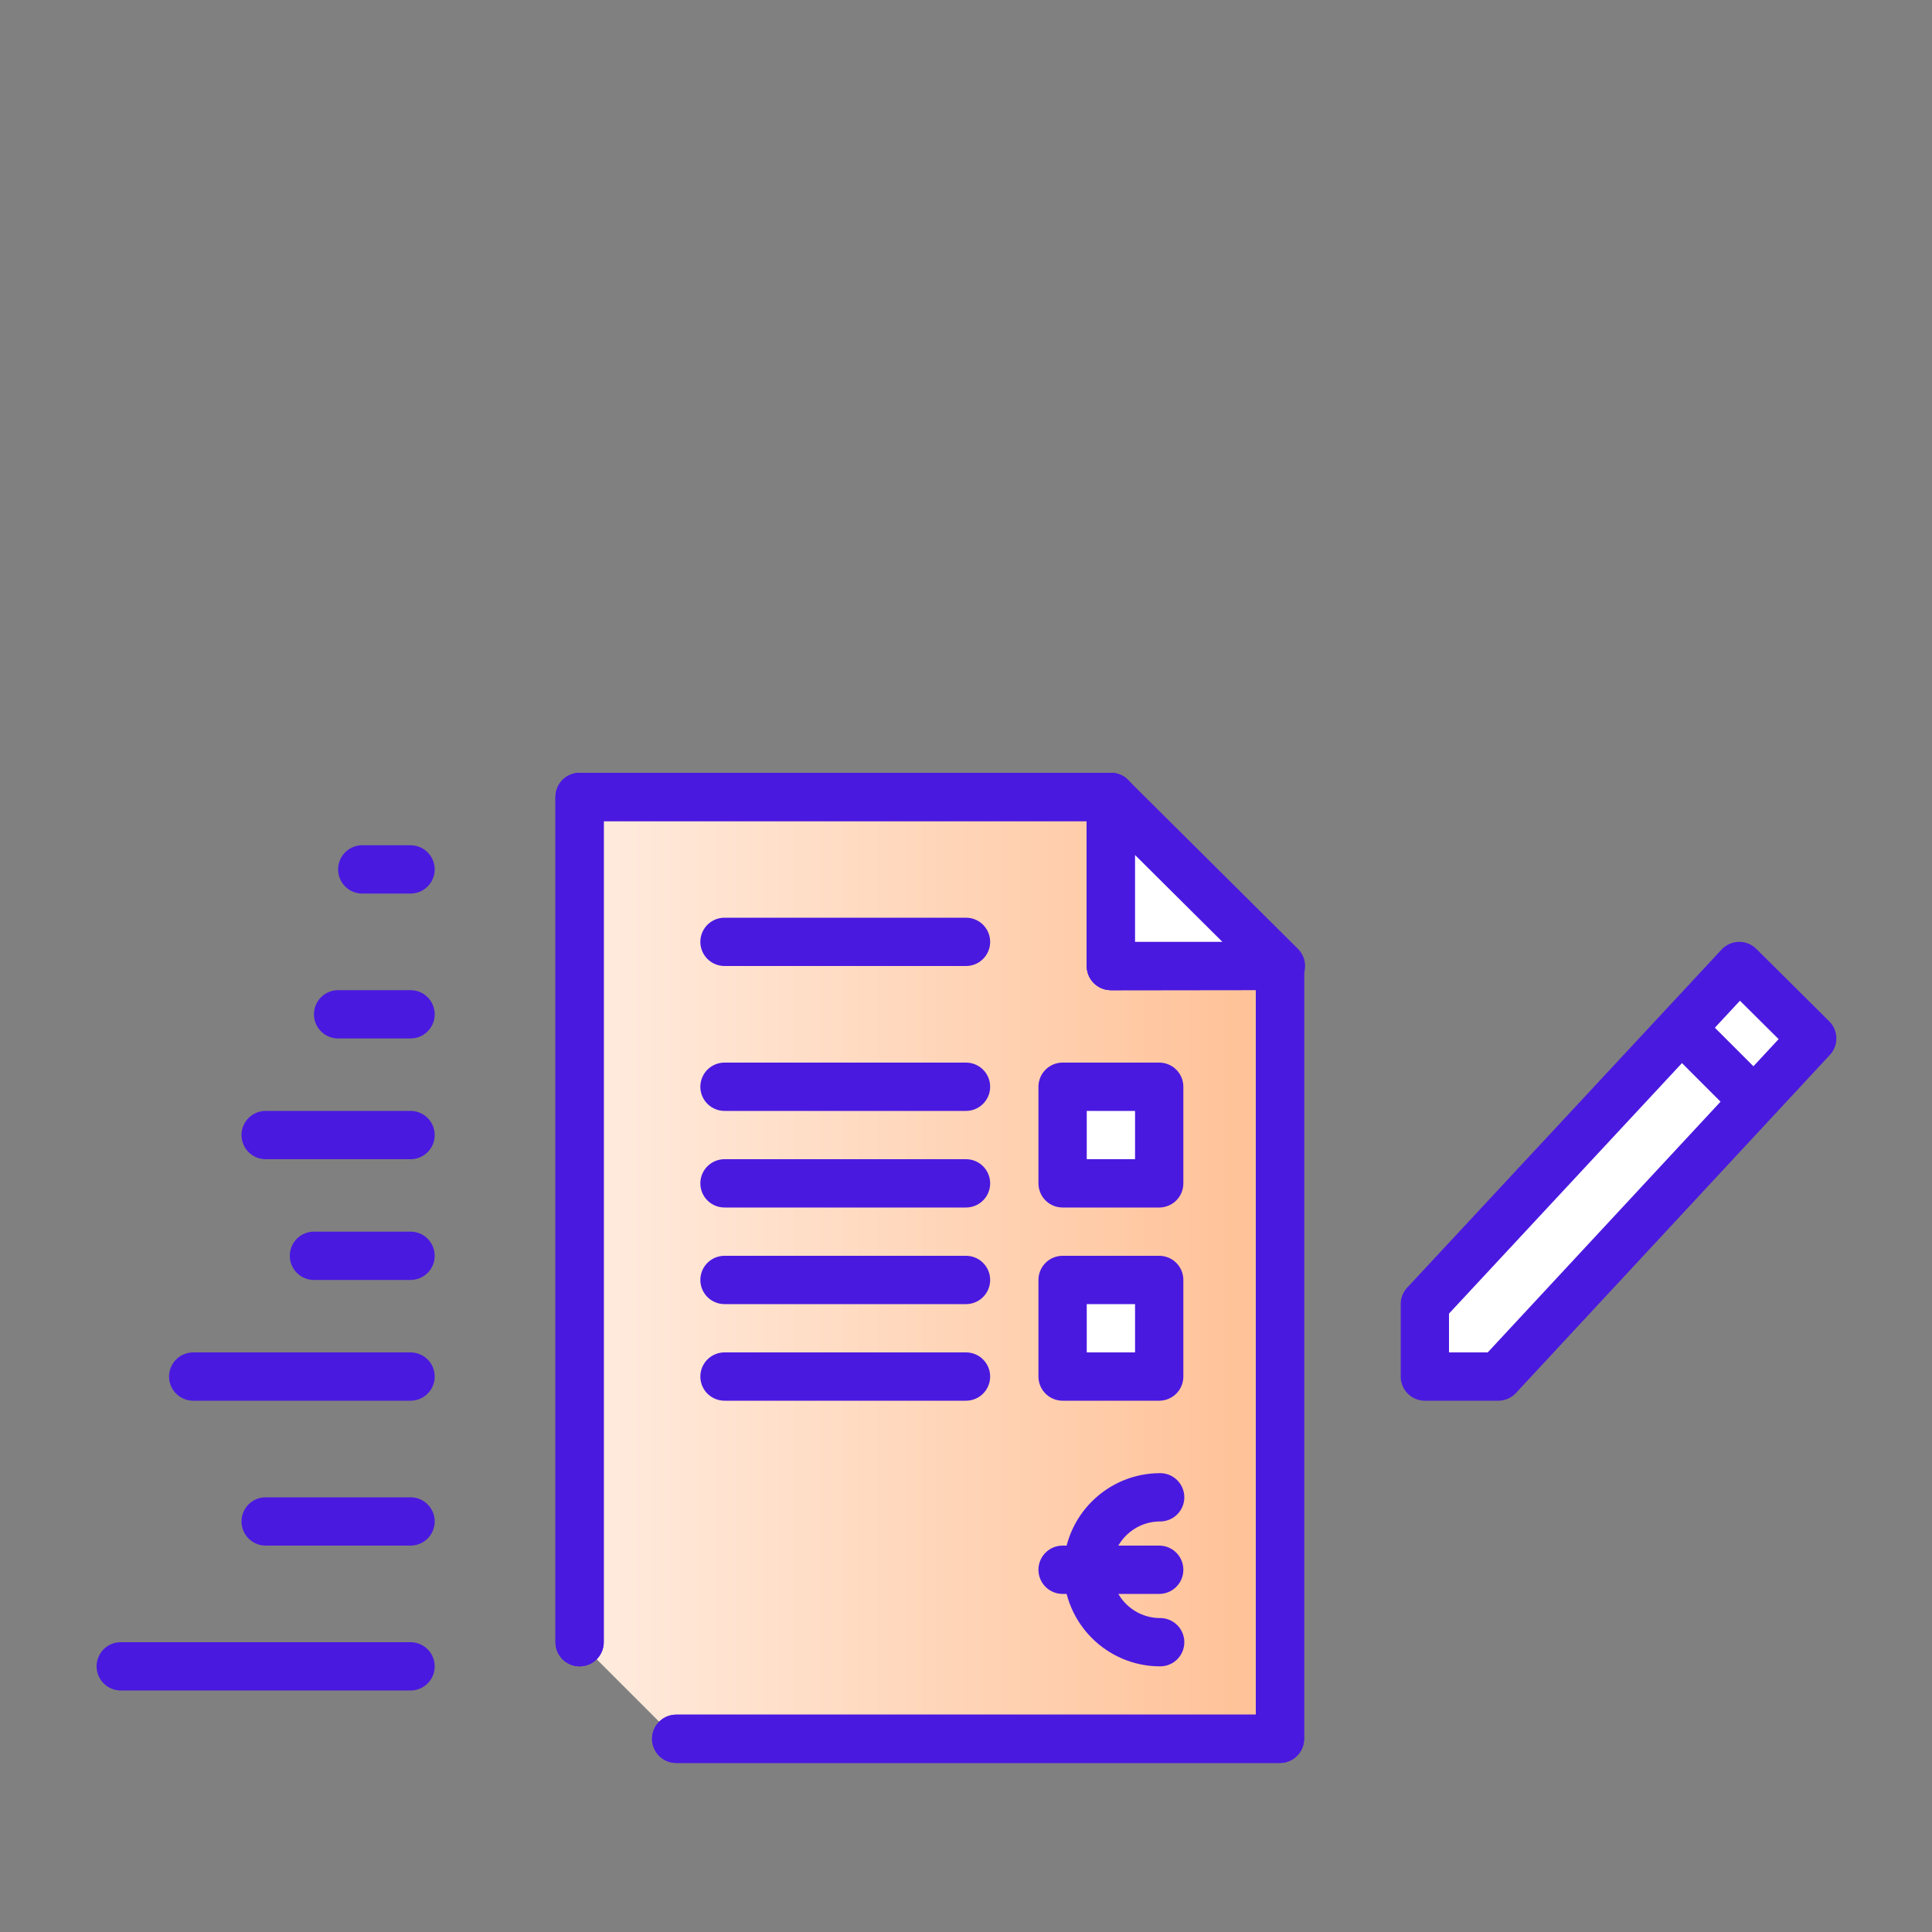 <?xml version="1.0" encoding="utf-8"?>
<!-- Generator: Adobe Illustrator 16.0.4, SVG Export Plug-In . SVG Version: 6.00 Build 0)  -->
<!DOCTYPE svg PUBLIC "-//W3C//DTD SVG 1.1//EN" "http://www.w3.org/Graphics/SVG/1.1/DTD/svg11.dtd">
<svg version="1.1" xmlns="http://www.w3.org/2000/svg" xmlns:xlink="http://www.w3.org/1999/xlink" x="0px" y="0px" width="80px"
	 height="80px" viewBox="0 0 80 80" enable-background="new 0 0 80 80" xml:space="preserve">
<rect x="0" y="0" width="80" height="80" fill="#808080" stroke="none"/>
<g id="Layer_1">
	<linearGradient id="SVGID_1_" gradientUnits="userSpaceOnUse" x1="24" y1="52.5" x2="53" y2="52.5">
		<stop  offset="0" style="stop-color:#FFECDF"/>
		<stop  offset="1" style="stop-color:#FFC095"/>
	</linearGradient>
	
		<polyline fill="url(#SVGID_1_)" stroke="#4A19E0" stroke-width="2" stroke-linecap="round" stroke-linejoin="round" stroke-miterlimit="22.926" points="
		24,68 24,33 35,33 46,33 46,40 53,39.991 53,72 28,72 	"/>
	
		<polyline fill="none" stroke="#4A19E0" stroke-width="2" stroke-linecap="round" stroke-linejoin="round" stroke-miterlimit="22.926" points="
		24,68 24,33 35,33 46,33 46,40 53,39.991 53,72 28,72 	"/>
	
		<line fill="none" stroke="#4A19E0" stroke-width="2" stroke-linecap="round" stroke-linejoin="round" stroke-miterlimit="22.926" x1="30" y1="39" x2="40" y2="39"/>
	
		<line fill="none" stroke="#4A19E0" stroke-width="2" stroke-linecap="round" stroke-linejoin="round" stroke-miterlimit="22.926" x1="30" y1="45" x2="40" y2="45"/>
	
		<line fill="none" stroke="#4A19E0" stroke-width="2" stroke-linecap="round" stroke-linejoin="round" stroke-miterlimit="22.926" x1="30" y1="49" x2="40" y2="49"/>
	
		<line fill="none" stroke="#4A19E0" stroke-width="2" stroke-linecap="round" stroke-linejoin="round" stroke-miterlimit="22.926" x1="30" y1="53" x2="40" y2="53"/>
	
		<line fill="none" stroke="#4A19E0" stroke-width="2" stroke-linecap="round" stroke-linejoin="round" stroke-miterlimit="22.926" x1="30" y1="57" x2="40" y2="57"/>
	
		<path fill="none" stroke="#4A19E0" stroke-width="2" stroke-linecap="round" stroke-linejoin="round" stroke-miterlimit="22.926" d="
		M48.04,68c-1.656,0-3-1.344-3-3s1.344-3,3-3"/>
	
		<line fill="none" stroke="#4A19E0" stroke-width="2" stroke-linecap="round" stroke-linejoin="round" stroke-miterlimit="22.926" x1="44" y1="65" x2="48" y2="65"/>
	
		<rect x="44" y="45" fill="#FFFFFF" stroke="#4A19E0" stroke-width="2" stroke-linecap="round" stroke-linejoin="round" stroke-miterlimit="22.926" width="4" height="4"/>
	
		<rect x="44" y="53" fill="#FFFFFF" stroke="#4A19E0" stroke-width="2" stroke-linecap="round" stroke-linejoin="round" stroke-miterlimit="22.926" width="4" height="4"/>
	
		<line fill="none" stroke="#4A19E0" stroke-width="2" stroke-linecap="round" stroke-linejoin="round" stroke-miterlimit="22.926" x1="17" y1="52" x2="13" y2="52"/>
	
		<line fill="none" stroke="#4A19E0" stroke-width="2" stroke-linecap="round" stroke-linejoin="round" stroke-miterlimit="22.926" x1="17" y1="63" x2="11" y2="63"/>
	
		<line fill="none" stroke="#4A19E0" stroke-width="2" stroke-linecap="round" stroke-linejoin="round" stroke-miterlimit="22.926" x1="17" y1="69" x2="5" y2="68.999"/>
	
		<line fill="none" stroke="#4A19E0" stroke-width="2" stroke-linecap="round" stroke-linejoin="round" stroke-miterlimit="22.926" x1="17" y1="47" x2="11" y2="47"/>
	
		<line fill="none" stroke="#4A19E0" stroke-width="2" stroke-linecap="round" stroke-linejoin="round" stroke-miterlimit="22.926" x1="17" y1="42" x2="14" y2="42"/>
	
		<line fill="none" stroke="#4A19E0" stroke-width="2" stroke-linecap="round" stroke-linejoin="round" stroke-miterlimit="22.926" x1="17" y1="36" x2="15" y2="36"/>
	
		<line fill="none" stroke="#4A19E0" stroke-width="2" stroke-linecap="round" stroke-linejoin="round" stroke-miterlimit="22.926" x1="17" y1="57" x2="8" y2="57"/>
	
		<polygon fill="#FFFFFF" stroke="#4A19E0" stroke-width="2" stroke-linecap="round" stroke-linejoin="round" stroke-miterlimit="22.926" points="
		46,40 46,33 53.04,40 	"/>
	
		<polygon fill="#FFFFFF" stroke="#4A19E0" stroke-width="2" stroke-linecap="round" stroke-linejoin="round" stroke-miterlimit="22.926" points="
		62.04,57 75.04,43 72.02,40 59,54 59,57 	"/>
	
		<line fill="none" stroke="#4A19E0" stroke-width="2" stroke-linecap="round" stroke-linejoin="round" stroke-miterlimit="22.926" x1="70.04" y1="43" x2="72.04" y2="45"/>
</g>
<g id="nyt_x5F_exporter_x5F_info" display="none">
</g>
</svg>
